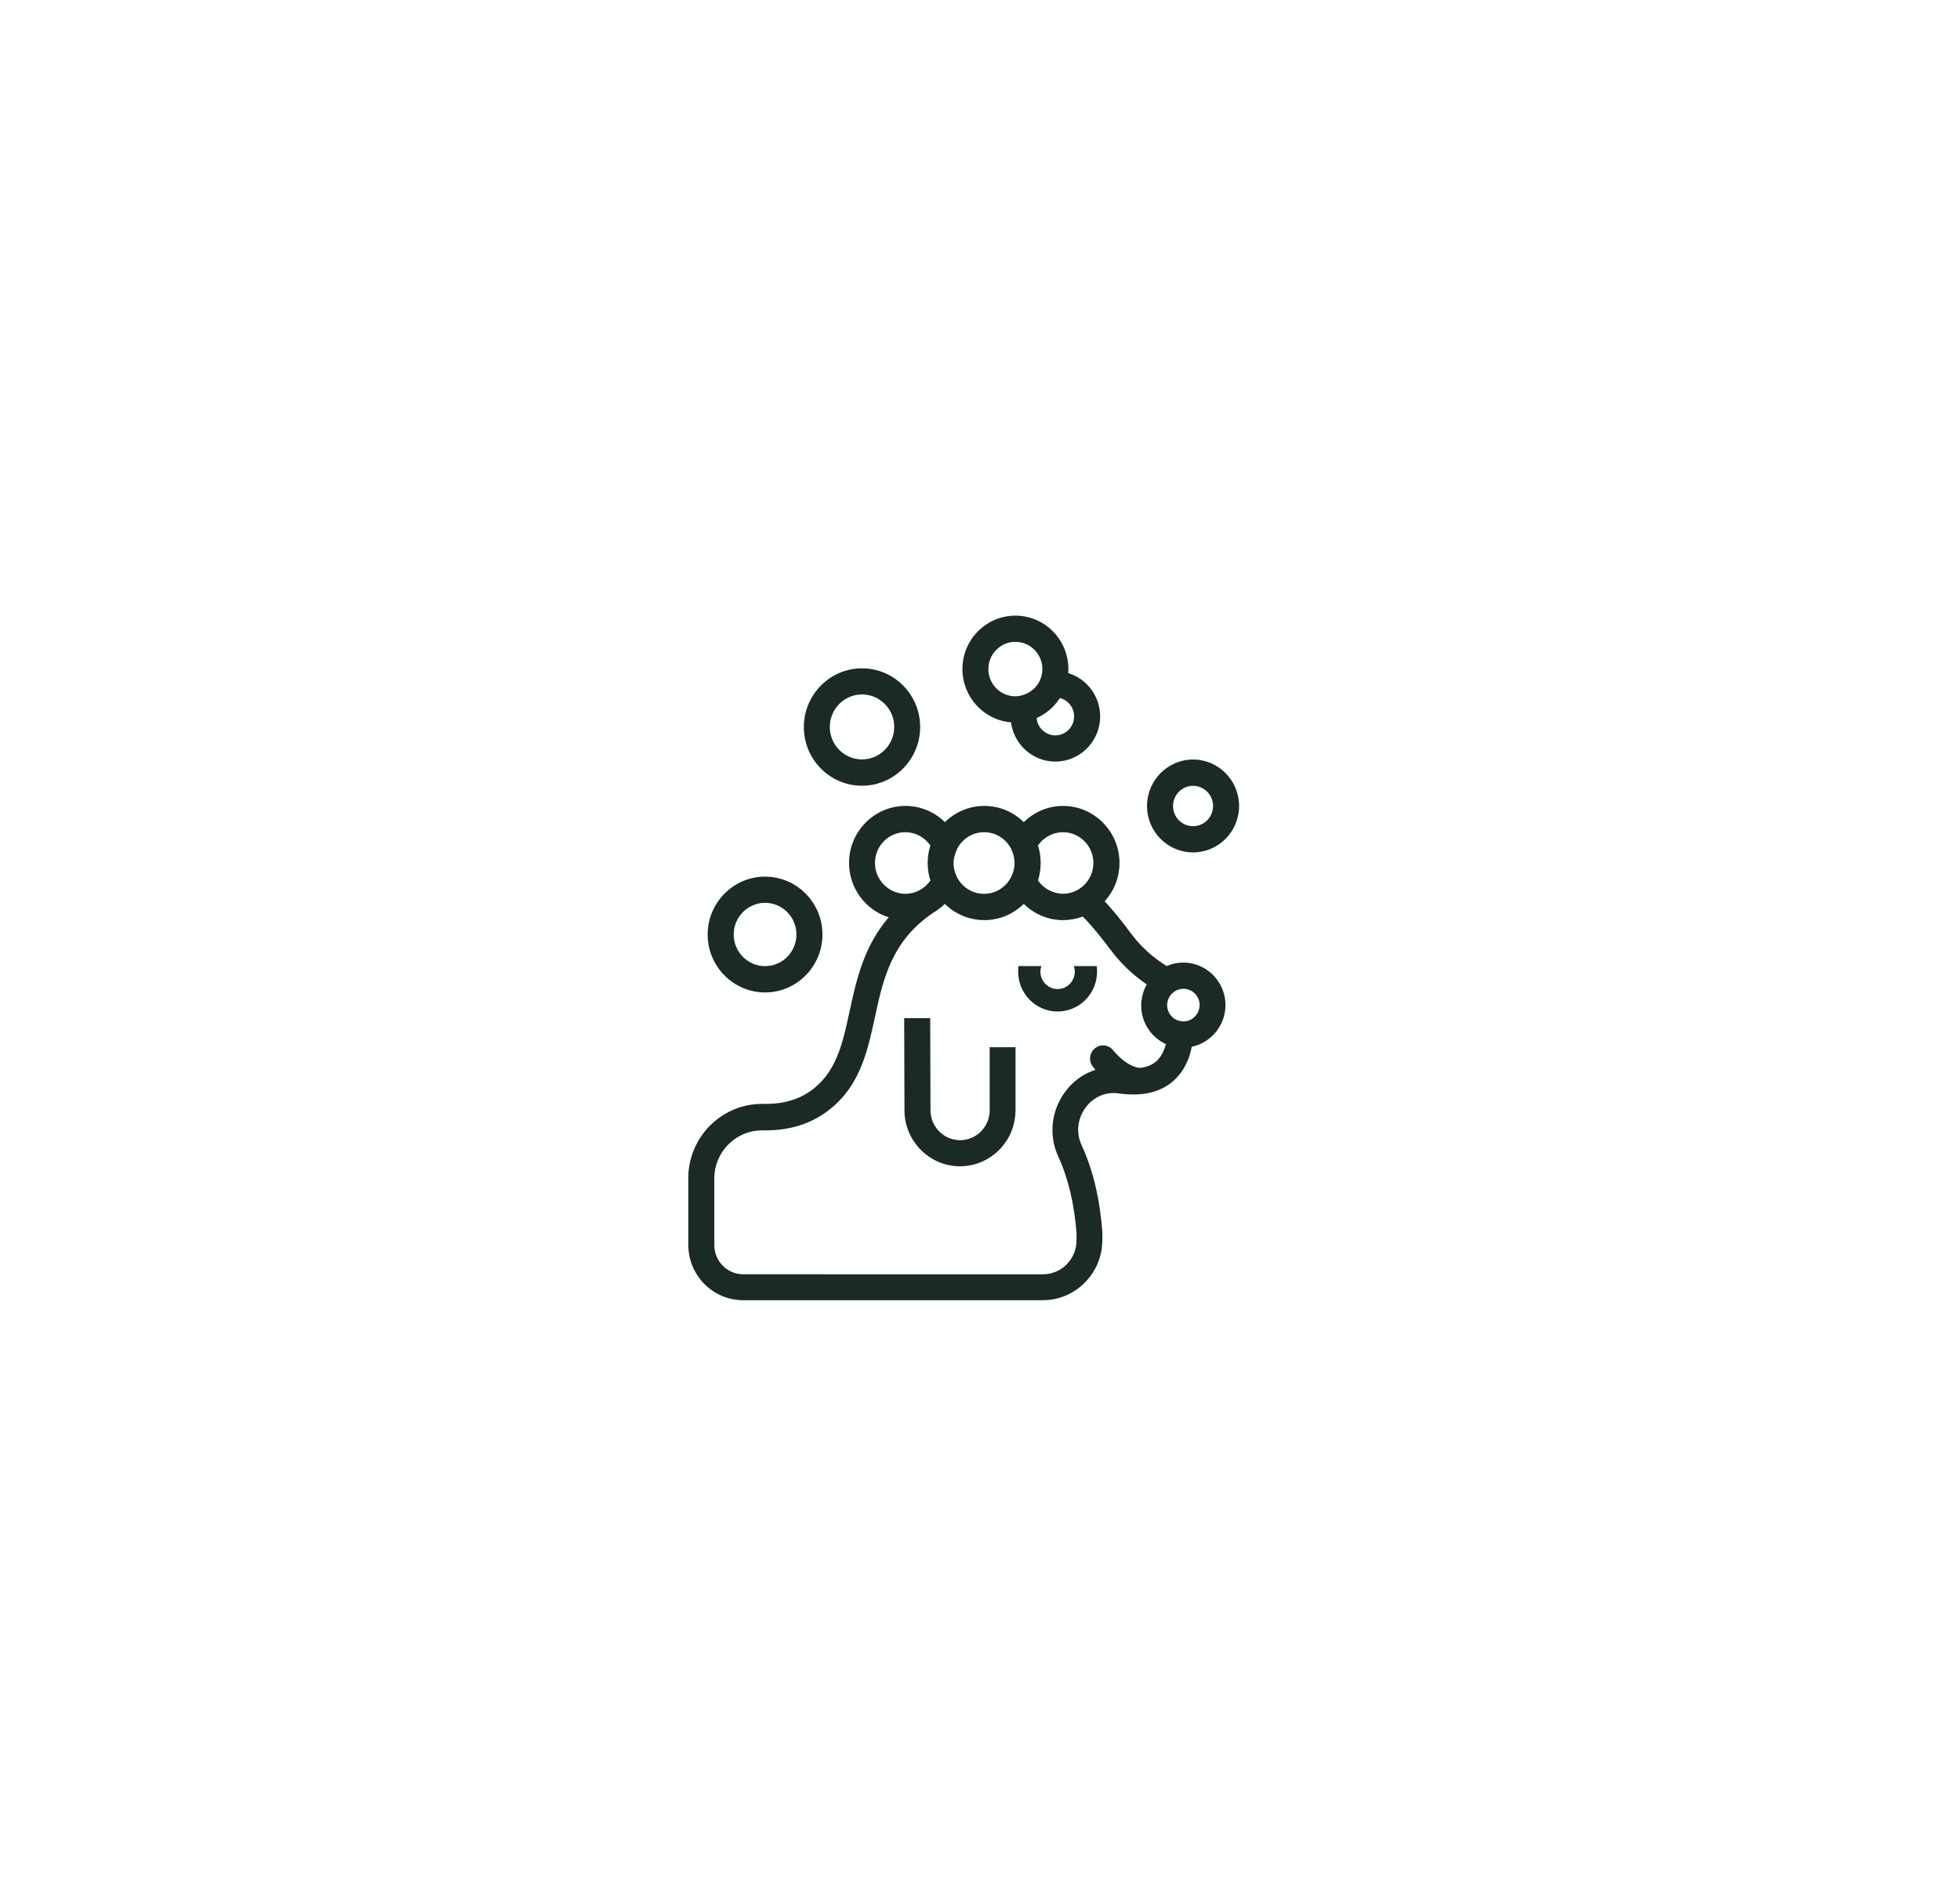 <?xml version="1.0" encoding="utf-8"?>
<!-- Generator: Adobe Illustrator 26.5.0, SVG Export Plug-In . SVG Version: 6.00 Build 0)  -->
<svg version="1.1" id="Layer_1" xmlns="http://www.w3.org/2000/svg" xmlns:xlink="http://www.w3.org/1999/xlink" x="0px" y="0px"
	 width="2086.4px" height="2000px" viewBox="0 0 2086.4 2000" style="enable-background:new 0 0 2086.4 2000;" xml:space="preserve"
	>
<style type="text/css">
	.st0{fill:#1B2A23;}
</style>
<g id="Ñëîé_1">
</g>
<path class="st0" d="M1259.6,1087.6c-0.1,0-0.2,0-0.3,0c-0.5-0.1-1-0.2-1.5-0.2c-6.6-0.7-12-5-14.2-10.9c0,0,0,0,0-0.1
	c-0.2-0.4-0.3-0.9-0.5-1.4c0-0.1-0.1-0.3-0.1-0.4c-0.1-0.4-0.2-0.7-0.3-1.1c-0.1-0.3-0.1-0.5-0.1-0.8c0-0.3-0.1-0.5-0.1-0.8
	c-0.1-0.6-0.1-1.1-0.1-1.7c0-0.7,0-1.3,0.1-2c0-0.1,0-0.2,0.1-0.4c0.1-0.6,0.2-1.1,0.3-1.7c0-0.1,0-0.2,0.1-0.2c1-4,3.4-7.5,6.8-9.9
	c0.1-0.1,0.3-0.2,0.4-0.3c2.7-1.8,6-2.9,9.5-2.9c9.5,0,17.3,7.8,17.3,17.4C1276.8,1079.8,1269.1,1087.6,1259.6,1087.6
	 M1230.5,1130.3c-4.3,3.7-10,5.9-16.8,6.8c-15.1-1.3-28.4-18.4-28.5-18.5c-4.6-6.1-13.3-7.3-19.4-2.6c-6.1,4.7-7.2,13.4-2.6,19.6
	c0.4,0.5,1.4,1.8,2.9,3.5c-12.9,4.1-24.4,12.4-32.9,24.3c-14.3,19.8-16.9,45.8-6.8,67.8c10.7,23.2,17.3,51,19.6,82.5l-0.1,7.9
	c-0.3,19.4-16.3,35.2-35.5,35.2H791.1c-16.9,0-30.7-13.9-30.7-31v-71.3c0-27.6,22.3-50.4,49.6-50.9l8.6-0.1
	c21.3-0.4,41-6.2,57.1-16.8c38.8-25.7,47.3-65.2,55.6-103.4c8.6-40.1,17.6-81.6,62.3-111.6c0.1-0.1,0.2-0.1,0.3-0.2
	c4.3-2.5,8.3-5.6,11.9-9.1c10.8,10.7,25.7,17.3,42,17.3c16.3,0,31.1-6.6,42-17.3c11,10.9,26,17.3,41.8,17.3c7.4,0,14.5-1.4,21-3.8
	c10.5,10.5,19.1,21.7,26.2,31c1.6,2.1,3,3.9,4.4,5.7l2.4,3.1c0.6,0.7,1.1,1.4,1.7,2.1c9.4,11.4,20.6,21.6,33.4,30.4
	c-2.8,4.9-4.7,10.4-5.4,16.2c0,0.2-0.1,0.4-0.1,0.6c-0.1,0.7-0.1,1.4-0.2,2.1c0,0.2,0,0.5-0.1,0.7c-0.1,0.9-0.1,1.8-0.1,2.7
	c0,1,0.1,2,0.1,3c0,0.2,0,0.4,0,0.6c1.3,16.7,11.7,31,26.2,37.6C1239.5,1117.7,1236.5,1125.2,1230.5,1130.3 M931.4,918.8
	c0-18.1,14.5-32.7,32.4-32.7c10.6,0,20.6,5.4,26.6,14.2c-1.4,4.3-2.3,8.9-2.7,13.6c0,0.2,0,0.4,0,0.6c-0.1,1.4-0.2,2.9-0.2,4.4
	c0,1.5,0.1,2.9,0.2,4.4c0,0.2,0,0.4,0,0.6c0.4,4.7,1.3,9.3,2.7,13.6c-6,8.8-16.1,14.2-26.6,14.2C946,951.6,931.4,936.9,931.4,918.8
	 M1018.3,905.2c0.1-0.3,0.2-0.6,0.3-0.9c5.3-10.8,16.3-18.2,29-18.2s23.7,7.4,29,18.2c0.1,0.3,0.2,0.6,0.3,0.9c2,4.4,3.1,9,3.1,13.7
	c0,4.6-1,9.2-3.1,13.7c-0.1,0.3-0.2,0.6-0.4,0.9c-5.3,10.8-16.3,18.2-29,18.2c-12.7,0-23.7-7.4-29-18.2c-0.1-0.3-0.2-0.6-0.4-0.9
	c-2-4.5-3.1-9-3.1-13.7C1015.2,914.2,1016.3,909.6,1018.3,905.2 M1131.5,886.1c17.9,0,32.4,14.7,32.4,32.7
	c0,18.1-14.5,32.8-32.4,32.8c-10.5,0-20.6-5.4-26.6-14.2c1.4-4.3,2.3-8.9,2.7-13.6c0-0.2,0-0.4,0-0.6c0.1-1.4,0.2-2.9,0.2-4.4
	c0-1.5-0.1-2.9-0.2-4.4c0-0.2,0-0.4,0-0.6c-0.4-4.7-1.3-9.3-2.7-13.6C1110.9,891.5,1121,886.1,1131.5,886.1 M1259.6,1024.9
	c-6.3,0-12.3,1.3-17.7,3.7c-10.1-6.3-22.5-15.7-33.5-29c-2.2-2.7-4.8-6-7.4-9.5l-0.4-0.6c-6.8-8.9-14.8-19.4-24.7-29.8
	c9.8-10.8,15.8-25.2,15.8-40.9c0-33.4-27-60.7-60.1-60.7c-15.8,0-30.8,6.4-41.8,17.3c-10.8-10.7-25.7-17.3-42-17.3
	c-16.3,0-31.1,6.6-42,17.3c-11-10.9-26-17.3-41.9-17.3c-33.1,0-60.1,27.2-60.1,60.7c0,27.2,17.8,50.2,42.2,57.9
	c-26.8,31.4-34.6,67.6-41.7,100.4c-7.7,35.7-14.4,66.6-43.7,86c-11.6,7.7-26.3,11.9-42.4,12.2l-8.6,0.1
	c-42.4,0.7-76.9,36.1-76.9,78.8v71.3c0,32.5,26.2,58.9,58.4,58.9h319.1c34.2,0,62.6-28.1,63.2-62.7l0.1-9.1l0-0.1
	c-2.6-35.6-10-67-22.2-93.3c-6-13-4.4-27.8,4.1-39.6c8.2-11.4,21.2-17.2,34.7-15.5l1.6,0.2c8.5,1.2,16.4,1.4,23.7,0.6
	c0.1,0,0.2,0,0.4,0c12.8-1.4,23.6-5.8,32.4-13.3c12.7-10.8,18.2-25.2,20.4-37.1c20.4-4.2,35.9-22.5,35.9-44.4
	C1304.5,1045.2,1284.3,1024.9,1259.6,1024.9"/>
<path class="st0" d="M1053.5,1117.6v64.6c0,17.5-14.1,31.8-31.5,31.8c-17.3,0-31.4-14.2-31.5-31.7l-0.3-98.2h-27.7l0.3,98.2
	c0.1,32.8,26.6,59.5,59.1,59.5c32.6,0,59.1-26.8,59.1-59.7v-64.6v-2.5h-27.6L1053.5,1117.6z"/>
<path class="st0" d="M814.4,961.3c18.4,0,33.4,15.1,33.4,33.7c0,18.6-15,33.7-33.4,33.7s-33.4-15.1-33.4-33.7
	C781,976.5,796,961.3,814.4,961.3 M814.4,1056.7c33.7,0,61.1-27.7,61.1-61.7c0-34-27.4-61.6-61.1-61.6c-33.7,0-61.1,27.7-61.1,61.6
	C753.3,1029,780.7,1056.7,814.4,1056.7"/>
<path class="st0" d="M917.6,739.4c18.9,0,34.3,15.5,34.3,34.6c0,19.1-15.4,34.6-34.3,34.6s-34.3-15.5-34.3-34.6
	C883.3,755,898.7,739.4,917.6,739.4 M917.6,836.6c34.1,0,61.9-28.1,61.9-62.5c0-34.5-27.8-62.5-61.9-62.5
	c-34.2,0-61.9,28.1-61.9,62.5C855.6,808.5,883.4,836.6,917.6,836.6"/>
<path class="st0" d="M1270,879.7c-11.8,0-21.3-9.6-21.3-21.5c0-11.9,9.6-21.5,21.3-21.5s21.3,9.7,21.3,21.5
	C1291.3,870,1281.8,879.7,1270,879.7 M1270,808.7c-27,0-49,22.2-49,49.5c0,27.3,22,49.4,49,49.4c27,0,49-22.2,49-49.4
	C1319,830.9,1297,808.7,1270,808.7"/>
<path class="st0" d="M1080.9,683.4c15.8,0,28.7,13,28.7,29c0,4.2-0.9,8.1-2.5,11.7c-0.3,0.8-0.7,1.5-1.1,2.3
	c-0.1,0.3-0.3,0.5-0.5,0.8c-0.4,0.7-0.8,1.4-1.3,2c-0.1,0.2-0.2,0.3-0.4,0.5c-4,5.3-9.7,9.1-16.2,10.7c-0.4,0.1-0.8,0.2-1.2,0.4
	c-1.8,0.4-3.7,0.6-5.6,0.6c-15.8,0-28.7-13-28.7-29C1052.1,696.4,1065,683.4,1080.9,683.4 M1128,743.6c0.1-0.1,0.2-0.2,0.2-0.4
	c8.8,2.2,15.2,10.3,15.2,19.6c0,11.1-9,20.2-20,20.2c-10.5,0-19.1-8.2-19.9-18.5C1113.5,760.1,1122,752.8,1128,743.6 M1076.2,769.1
	c3.1,23.6,23.1,41.8,47.2,41.8c26.3,0,47.7-21.6,47.7-48.1c0-21.7-14.4-40.2-34-46.1c0.1-1.4,0.2-2.9,0.2-4.3
	c0-31.4-25.3-56.9-56.4-56.9c-31.1,0-56.4,25.5-56.4,56.9C1024.5,742.2,1047.3,766.7,1076.2,769.1"/>
<path class="st0" d="M1144.1,1034.6c0,10.2-8.2,18.5-18.3,18.5s-18.3-8.3-18.3-18.5c0-2.1,0.4-4.1,1-6h-24.3c-0.3,2-0.4,3.9-0.4,6
	c0,23.4,18.8,42.4,42,42.4c23.2,0,42-19,42-42.4c0-2-0.1-4-0.4-6h-24.3C1143.7,1030.5,1144.1,1032.5,1144.1,1034.6"/>
</svg>
